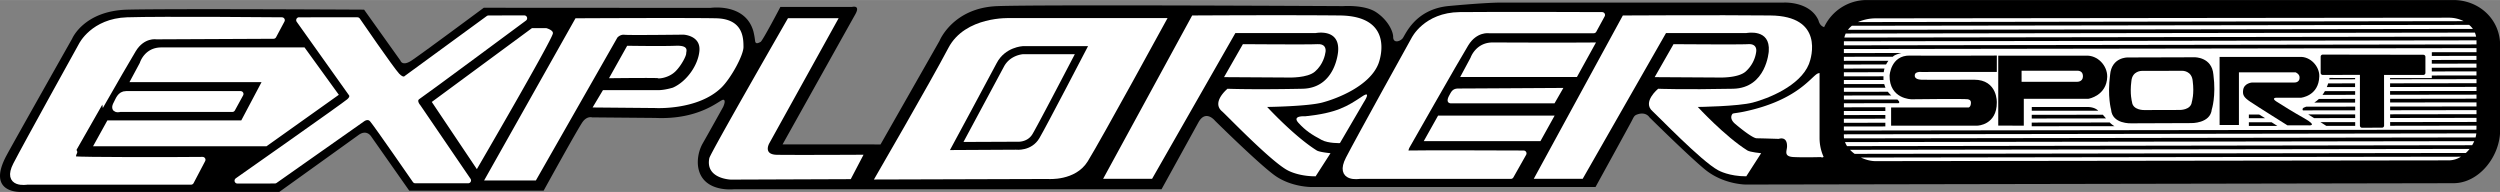 <svg xmlns="http://www.w3.org/2000/svg" width="2500" height="192" viewBox="0 0 76.491 5.872"><rect x="0" y="0" width="76.491" height="5.872" fill="#808080" stroke="none"/><path d="M75.062 0H57.1a1.44 1.44 0 0 0-1.288.829c-.145-.047-.162-.185-.18-.223-.273-.576-1.061-.528-1.061-.528h-8.657c-.216 0-.722.025-1.58.104-1.044.095-1.336.887-1.417.988s-.291.162-.291-.04c0-.175-.164-.52-.522-.758-.354-.236-1.008-.186-1.008-.186s-9.219-.051-10.581 0-1.769 1.062-1.769 1.062l-1.805 3.17-2.997-.002S25.997.742 26.168.439s-.101-.228-.101-.228h-2.19s-.542 1.036-.606 1.07c-.065.033-.155.083-.168-.034a2.325 2.325 0 0 0-.051-.286C22.805.079 21.738.24 21.738.24L14.802.236s-1.93 1.432-2.213 1.617c-.284.186-.337 0-.337 0L11.14.294S5.223.26 3.895.294c-1.33.036-1.687.887-1.687.887S.451 4.288.201 4.752c-.646 1.2.475 1.119.475 1.119h7.869s2.171-1.557 2.426-1.742c.255-.185.39.051.39.051l1.161 1.653h4.111s1.059-1.923 1.196-2.108c.138-.185.287-.135.287-.135l1.935.017c1.369.062 1.972-.556 2.075-.556.104.001 0 .219 0 .219s-.458.825-.623 1.112c-.166.287-.234.752-.008 1.065.303.421.966.342.966.342h13.078l1.129-2.047c.222-.404.505-.051.505-.051s1.312 1.297 1.82 1.668 1.143.362 1.143.362h8.681s1.024-1.862 1.095-1.997c.071-.134.082-.186.169-.219.277-.106.387.084.387.084s1.201 1.187 1.696 1.593c.566.465 1.253.463 1.253.463l21.649-.041c.789 0 1.429-.829 1.429-1.618v-2.61C76.491.588 75.852 0 75.062 0z"/><path d="M55.719 4.805s-.523.015-.84-.001c-.317-.016-.205-.186-.202-.32.008-.337-.253-.236-.253-.236s-.559-.018-.674-.018c-.115 0-.458-.27-.657-.438-.199-.168-.1-.297-.08-.314.02-.016.148-.021.368-.068 1.5-.32 1.967-.966 2.189-1.134a.189.189 0 0 1 .102-.042v1.985c0 .207.044.403.124.58-.054.035-.077.006-.077.006zM47.132 4.317h-3.57L44 3.536h3.566l-.434.781zM48.249 2.354h-3.572l.317-.59s.156-.466.676-.466c.329 0 1.98.01 3.162 0l-.583 1.056zM20.675 1.399c-.424.017-1.486 0-1.486 0l-.556.993s1.502-.017 1.5 0c-.003.017.323.005.542-.218.183-.186.323-.472.32-.539-.002-.067.104-.252-.32-.236zM16.275.86l-3.064 2.258 1.379 2.056s2.258-3.875 2.325-4.146c.027-.107-.199-.168-.199-.168h-.441zM8.002 2.512H3.961l.317-.59s.138-.472.657-.472h4.383l1.049 1.449-2.213 1.575H2.847l.438-.791h4.097l.62-1.171z" fill="#fff"/><path d="M46.618 4.692s-3.246-.013-3.541 0c-.138-.015-.031-.217-.031-.217s1.514-2.663 1.803-3.135c.289-.471.708-.412.708-.412h3.206l.257-.471s-3.214-.013-4.358 0c-1.042.012-1.398.749-1.398.749s-1.702 3.066-2.005 3.656c-.329.64.339.522.339.522h4.629l.391-.692z" fill="#fff" stroke="#fff" stroke-width=".176" stroke-linejoin="round" stroke-miterlimit="3.864"/><path d="M44.34 2.922c-.13.237.045.238.045.238h3.178l.271-.471s-3.005.018-3.208.018c-.185-.001-.221.097-.286.215zM17.608.558L14.812 5.52h1.584l2.494-4.372s.087-.102.219-.085c.132.017 1.803-.004 1.803-.004s.528.023.488.493c-.036.438-.39.943-.812 1.128 0 0-.247.078-.452.077h-1.688l-.317.53 1.904.017s1.312.081 2.036-.624c.291-.283.68-.993.677-1.246-.002-.253.003-.859-.842-.876-.846-.018-4.298 0-4.298 0zM21.703 4.837c-.128.633.657.657.657.657l3.67-.014.391-.747s-2.039.011-2.646.002c-.441-.006-.236-.354-.236-.354l2.12-3.825h-1.55c0 .001-2.375 4.129-2.406 4.281zM40.992.472c-1.637-.017-4.516 0-4.516 0l-2.724 4.997h1.498l2.548-4.459h2.456c.014 0 .741-.149.688.558 0 0-.071 1.125-1.092 1.146-1.536.031-2.292 0-2.292 0s-.502.409-.168.691c.125.106 1.487 1.527 2.002 1.802.031.017.343.187.862.186l.455-.707s-.336-.031-.421-.084c-.69-.432-1.517-1.331-1.517-1.331s1.233-.016 1.685-.135 1.444-.502 1.716-1.18c.081-.203.458-1.467-1.18-1.484zM53.48 1.35c-.238.016-2.276 0-2.276 0l-.577 1.009 1.992.012s.559.018.789-.181a.987.987 0 0 0 .325-.604c.015-.103-.013-.253-.253-.236z" fill="#fff"/><path d="M54.169.472c-1.638-.017-4.516 0-4.516 0l-2.725 4.997h1.497l2.549-4.459h2.456c.014 0 .742-.149.688.558 0 0-.071 1.125-1.092 1.146-1.536.031-2.292 0-2.292 0s-.502.409-.168.691c.125.106 1.488 1.527 2.002 1.802.031.017.343.187.862.186l.455-.707s-.336-.031-.421-.084c-.689-.432-1.517-1.331-1.517-1.331s1.233-.016 1.685-.135c.452-.119 1.444-.502 1.716-1.18.082-.203.458-1.467-1.179-1.484z" fill="#fff"/><path d="M6.199 4.887c-.932.011-3.782.01-3.892-.017-.135-.033-.031-.219-.031-.219S3.79 1.989 4.079 1.518c.289-.472.708-.404.708-.404s3.326-.018 3.582-.017l.257-.481s-3.693-.034-4.735 0-1.399.767-1.399.767S.791 4.449.487 5.039c-.329.64.34.522.34.522h5.018l.354-.674zM9.15.615l1.601 2.25s.087.102-.067.236-3.42 2.426-3.42 2.426l1.146-.002 2.679-1.885s.171-.135.303.017c.132.151 1.314 1.862 1.314 1.862h1.618L12.79 3.27s-.183-.202 0-.32c.183-.119 3.251-2.393 3.251-2.393L14.946.56l-2.51 1.834s-.101.118-.29-.084c-.188-.203-1.21-1.694-1.21-1.694H9.15V.615z" fill="#fff" stroke="#fff" stroke-width=".176" stroke-linejoin="round" stroke-miterlimit="3.864"/><path d="M3.559 3.169c-.13.237.113.167.113.167h3.437l.253-.462H3.857c-.186 0-.234.177-.298.295z" fill="#fff" stroke="#fff" stroke-width=".176" stroke-linejoin="round" stroke-miterlimit="3.864"/><path d="M29.016 1.467c-.544 1.036-2.277 4.024-2.277 4.024l5.327-.016s.836.07 1.213-.537c.421-.68 2.444-4.386 2.444-4.386h-4.82c0 .001-1.371-.068-1.887.915zM41.679 2.948c-.454.302-.776.509-1.746.609 0 0-.42-.033-.204.202.216.235.397.356.71.522.206.109.558.096.558.096l.735-1.258s.246-.371-.053-.171zM40.305 1.35c-.239.016-2.277 0-2.277 0l-.577 1.009 1.992.012s.559.018.789-.181c.251-.218.311-.503.325-.604s-.014-.253-.252-.236z" fill="#fff"/><path d="M31.292 1.411s-.538.024-.796.516c-.272.518-1.431 2.663-1.431 2.663l2.021-.011s.472.059.716-.354c.204-.344 1.488-2.814 1.488-2.814h-1.998z"/><path d="M31.301 1.657h.005-.005zM31.301 1.657c-.042.003-.407.042-.586.384l-1.236 2.301 1.636-.007c.013.001.319.029.476-.235.152-.255.931-1.746 1.295-2.443h-1.585zM56.513 4.47l19.126-.028a1.04 1.04 0 0 0 .064-.124l-19.252.028a.653.653 0 0 0 .062.124zM56.745 4.706l18.701-.027a.966.966 0 0 0 .115-.124l-18.957.027a.934.934 0 0 0 .141.124zM57.386 4.929l17.547-.024a.699.699 0 0 0 .363-.112l-18.358.026c.146.069.304.11.448.11zM56.416 4.164c0 .023.002.046.005.068l19.322-.028a.775.775 0 0 0 .024-.124l-19.351.028v.056zM75.547.76L56.661.787a.708.708 0 0 0-.121.124L75.661.883a.697.697 0 0 0-.114-.123zM56.472 1.024a.646.646 0 0 0-.042.124l19.33-.028a.656.656 0 0 0-.037-.124l-19.251.028zM56.416 1.386l19.356-.028v-.125l-19.355.029-.001.124zM74.933.54L57.386.56a1.37 1.37 0 0 0-.54.114L75.38.646a1 1 0 0 0-.447-.106zM75.772 1.595v-.124l-19.356.028v.124l1.764-.003c-.018.004-.218.051-.265.114l-1.499.002v.124l1.363-.002a1.34 1.34 0 0 0-.072.113l-1.292.002v.124l1.244-.002a.866.866 0 0 0-.023.113l-1.22.002v.124l1.212-.001c0 .016-.002.073.001.113l-1.213.001v.124l1.234-.001c.004.016.03.094.039.113l-1.272.001v.124l1.344-.002c.013.019.084.097.105.113l-1.449.002v.124l1.636-.002a.88.88 0 0 1 .045.05c.017.025.019.049-.009.063l-1.672.002v.124l1.268-.002v.114h-1.269v.125l1.269-.002v.113l-1.269.002v.124l1.269-.002v.113l-1.269.002v.124l19.354-.026.002-.124-2.642.004v-.113l2.642-.004v-.125l-2.642.004v-.113l2.642-.004v-.124l-2.643.004v-.113l2.643-.003v-.125l-2.643.003v-.112l2.643-.004v-.124l-2.644.004v-.113l2.644-.003v-.125l-2.644.004v-.113l2.644-.004V2.42l-2.645.004v-.036h1.277v-.079l1.367-.002v-.124l-1.367.002v-.114l1.367-.002v-.124l-1.367.002v-.113l1.367-.002v-.124l-1.366.002v-.113l1.367-.002z" fill="#fff"/><path d="M70.624 3.5l1.436-.002v.113l-1.257.002zM70.461 3.376a.095.095 0 0 1-.009-.021l-.001-.006c-.003-.021.007-.044.049-.062.028-.011.051-.021.062-.024l1.498-.002v.113l-1.599.002zM70.878 3.088c.025-.02.048-.04.072-.062l1.108-.002v.113l-1.251.002c.024-.016.047-.033.071-.051zM71.133 2.788l.926-.001V2.9l-.999.001c.026-.035.05-.073.073-.113zM71.233 2.55l.824-.001v.113l-.866.001a.754.754 0 0 0 .042-.113zM72.058 2.425l-.792.001c.003-.014.007-.027.009-.042l.783.002v.039zM68.807 3.503l.315-.001.181.113-.496.001v-.113zM68.807 3.739h.695l.175.111.002.001-.872.001v-.113zM64.436 3.622l-2.272.003v-.113l2.175-.003.097.113zM63.899 3.273c.019.002.194.005.299.113h-2.033v-.113h1.734zM62.163 3.862v-.113l2.387-.003a.698.698 0 0 0 .144.113l-2.531.003zM71.176 3.85l-.178-.114 1.062-.001.001.114z"/><path d="M57.878 2.315c-.011.655.61.658.61.658s1.617-.02 1.725 0c.108.019.16.084.153.19-.01.167-.12.186-.12.186h-2.322v.431h2.577s.532-.014.531-.639c0 0 .033-.643-.632-.64 0 0-1.408.007-1.616 0-.25-.009-.261-.152-.262-.177-.008-.221.273-.186.273-.186l2.237-.002.001-.374s-2.155.009-2.602 0c-.523-.009-.553.553-.553.553z" stroke="#000" stroke-width=".126" stroke-miterlimit="3.864"/><path stroke="#000" stroke-width=".126" stroke-linejoin="round" stroke-miterlimit="3.864" d="M74.146 1.737l-3.079-.005v.497l1.201-.003v1.618l.614-.002-.002-1.613h1.266v-.492z"/><path d="M68.851 3.112c-.198-.134-.24-.207-.219-.36.029-.213.274-.229.274-.229h1.299c.09 0 .168-.056.152-.177-.012-.089-.119-.134-.119-.134h-1.735v1.612h-.591l-.001-2.084h2.447c.328-.021.612.287.604.593-.015.604-.561.656-.561.656h-.764s-.155.009.021.121.535.336.82.494c.491.273.131.229.131.229h-.623c0-.001-.938-.587-1.135-.721zM61.202 1.765h2.615c.328-.022.601.278.593.584-.014.523-.517.609-.517.609h-2.035v.823l-.656-.003V1.765z"/><path d="M61.202 1.765h2.615c.328-.022.601.278.593.584-.014.523-.517.609-.517.609h-2.035v.823l-.656-.003V1.765z" fill="none" stroke="#000" stroke-width=".126" stroke-miterlimit="3.864"/><path d="M65.207 3.772s-.582.027-.615-.42c0 0-.117-.404-.031-1.062.045-.544.536-.533.536-.533l2.051-.006s.529-.011.574.532c.086.658-.049 1.062-.049 1.062-.044.437-.633.42-.633.42l-1.833.007z"/><path d="M65.607 3.366s-.351.011-.376-.25c0 0-.07-.24-.019-.631.026-.323.319-.317.319-.317l1.24-.003s.292-.007.318.316c.052.392-.026.632-.026.632-.026.26-.376.25-.376.25l-1.08.003zM61.853 2.163v.338h1.705s.165.003.172-.156c.005-.127-.065-.186-.185-.183-.12.003-1.692.001-1.692.001z" fill="#fff"/></svg>